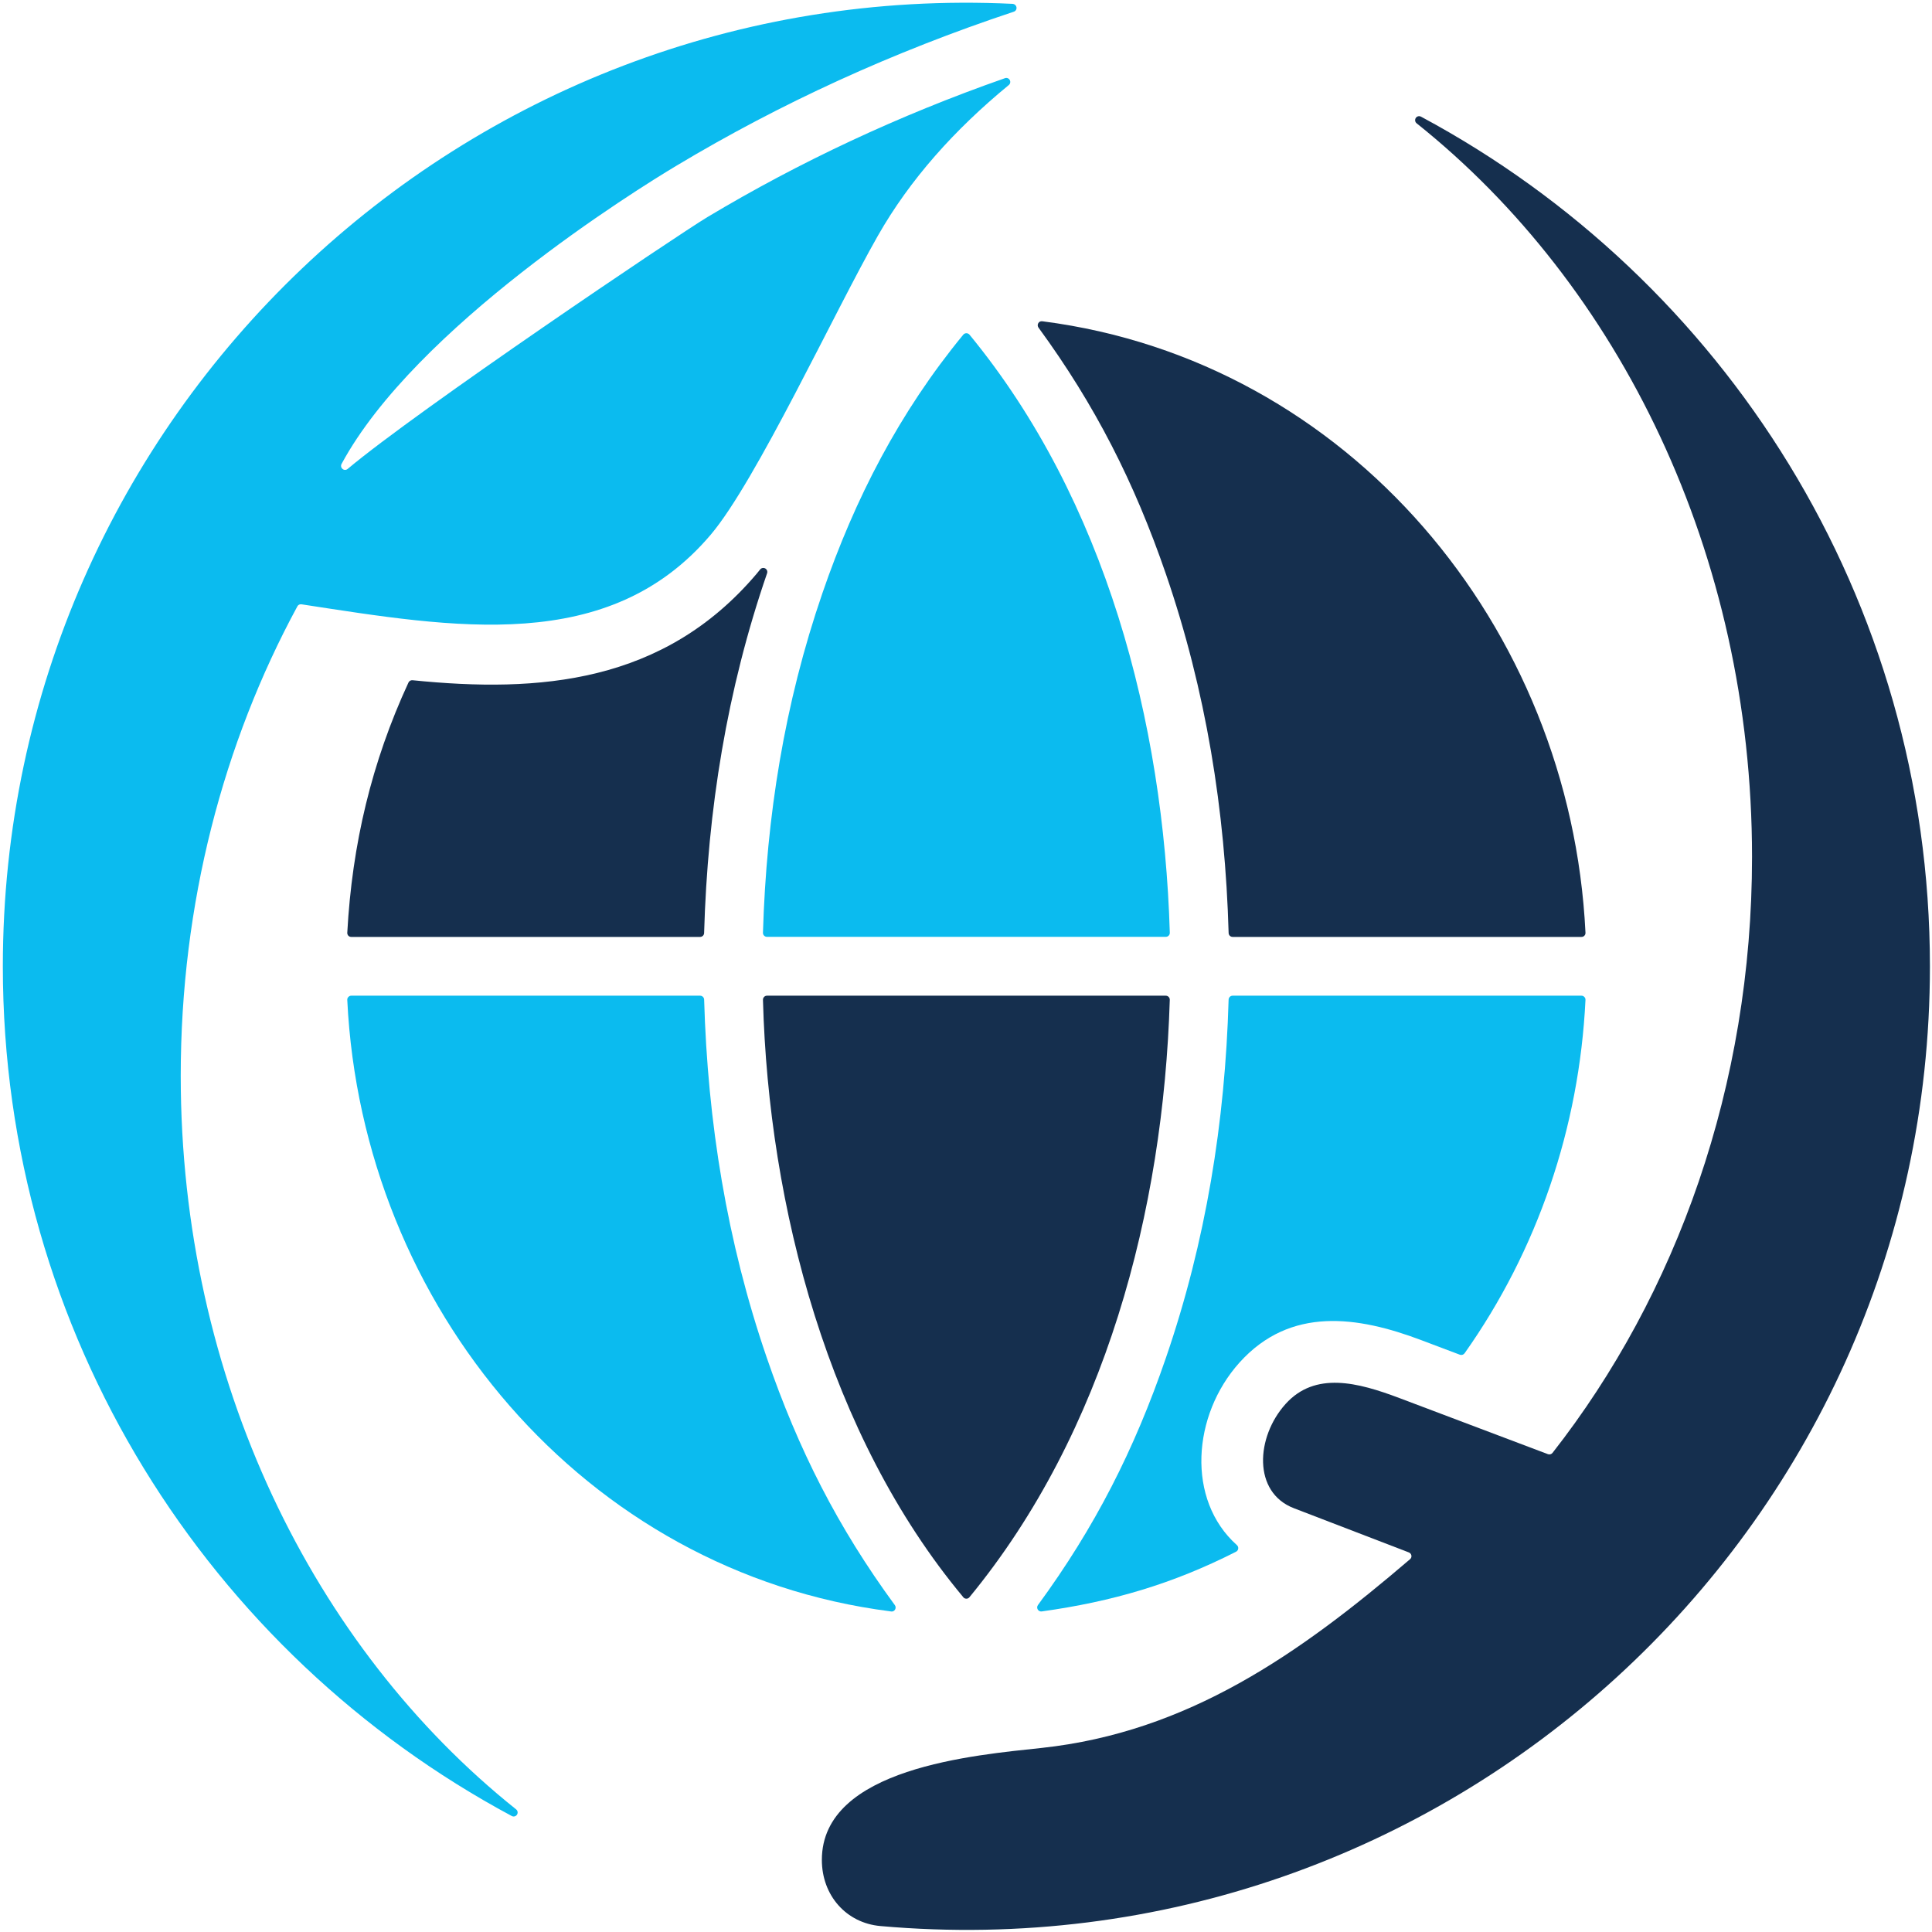 <?xml version="1.0" encoding="UTF-8"?>
<svg xmlns="http://www.w3.org/2000/svg" xmlns:xlink="http://www.w3.org/1999/xlink" width="503px" height="503px" viewBox="0 0 503 503" version="1.1">
  <title>enviroment</title>
  <g id="Page-1" stroke="none" stroke-width="1" fill="none" fill-rule="evenodd">
    <g id="enviroment" transform="translate(0.739, 0.71)">
      <g id="g344" transform="translate(250.861, 164.622) scale(-1, 1) rotate(-180) translate(-250.861, -164.622)translate(197.898, 86.046)" fill="#0BBBEF">
        <path d="M15.479,89.48 C23.958,114.165 35.564,136.604 52.156,156.778 C52.361,157.014 52.641,157.152 52.962,157.152 C53.287,157.152 53.565,157.014 53.771,156.778 C89.201,113.693 104.28,55.989 105.925,1.064 C105.933,0.788 105.834,0.512 105.629,0.315 C105.425,0.099 105.172,-3.5835303e-13 104.881,-3.5835303e-13 L1.047,-3.5835303e-13 C0.753,-3.5835303e-13 0.501,0.099 0.296,0.315 C0.091,0.512 -0.007,0.788 0,1.064 C0.903,31.344 5.613,60.777 15.479,89.48" id="path346"></path>
      </g>
      <g id="g348" transform="translate(250.858, 337.016) scale(-1, 1) rotate(-180) translate(-250.858, -337.016)translate(197.9, 258.521)" fill="#152F4E">
        <path d="M52.106,0.447 C17.097,42.43 1.469,102.087 0.002,155.833 L1.69552849e-13,155.908 C-0.007,156.206 0.094,156.448 0.297,156.672 C0.502,156.877 0.754,156.989 1.046,156.989 L104.87,156.989 C105.163,156.989 105.416,156.877 105.622,156.672 C105.825,156.448 105.924,156.206 105.916,155.908 C104.246,101.043 89.151,43.418 53.764,0.391 C53.559,0.13 53.283,0 52.96,0 C52.638,0 52.36,0.13 52.153,0.373 L52.106,0.447" id="path350"></path>
      </g>
      <g id="g352" transform="translate(161.058, 338.689) scale(-1, 1) rotate(-180) translate(-161.058, -338.689)translate(89.673, 258.521)" fill="#0BBBEF">
        <path d="M109.228,66.06 C117.455,42.123 127.718,21.915 142.563,1.669 C142.816,1.315 142.837,0.886 142.621,0.513 C142.404,0.14 142.011,-0.046 141.588,0.01 L141.418,0.047 C61.71,10.245 3.9,79.483 0.005,159.161 L0.001,159.236 C-0.013,159.534 0.084,159.795 0.289,160 C0.494,160.224 0.749,160.336 1.045,160.336 L91.868,160.336 C92.431,160.336 92.895,159.888 92.912,159.31 C93.829,127.413 98.835,96.317 109.228,66.06" id="path354"></path>
      </g>
      <g id="g356" transform="translate(340.738, 163.069) scale(-1, 1) rotate(-180) translate(-340.738, -163.069)translate(269.433, 82.92)" fill="#152F4E">
        <path d="M33.382,94.459 C25.186,118.301 14.969,138.435 0.205,158.629 C-0.048,158.984 -0.067,159.418 0.15,159.792 C0.366,160.167 0.759,160.344 1.183,160.285 L1.35,160.266 C80.984,149.991 138.715,80.774 142.606,1.163 L142.611,1.085 C142.624,0.789 142.527,0.532 142.322,0.316 C142.117,0.099 141.862,0 141.565,0 L50.747,0 C50.183,0 49.72,0.454 49.704,1.006 C48.793,32.992 43.806,64.11 33.382,94.459" id="path358"></path>
      </g>
      <g id="g360" transform="translate(340.665, 338.68) scale(-1, 1) rotate(-180) translate(-340.665, -338.68)translate(269.287, 258.521)" fill="#0BBBEF">
        <path d="M142.752,159.142 C141.13,125.977 130.271,94.043 111.28,67.216 C111.002,66.843 110.51,66.675 110.059,66.843 L99.988,70.646 C83.487,76.873 65.919,79.52 52.67,64.793 C40.365,51.109 38.79,29.055 52.006,17.273 C52.272,17.03 52.394,16.695 52.347,16.359 C52.302,16.005 52.101,15.725 51.784,15.558 C35.3,7.187 19.631,2.582 1.192,0.01 C0.769,-0.046 0.372,0.14 0.152,0.513 C-0.068,0.886 -0.048,1.315 0.206,1.669 C15.045,21.915 25.306,42.105 33.527,66.042 C43.921,96.298 48.928,127.394 49.845,159.292 C49.864,159.869 50.326,160.317 50.891,160.317 L141.71,160.317 C142.008,160.317 142.264,160.205 142.469,159.981 C142.674,159.776 142.769,159.515 142.754,159.217 L142.752,159.142" id="path362"></path>
      </g>
      <g id="g364" transform="translate(357.476, 265.641) scale(-1, 1) rotate(-180) translate(-357.476, -265.641)translate(213.233, 29.538)" fill="#152F4E">
        <path d="M156.001,472.074 C234.854,429.793 288.487,346.593 288.487,250.863 C288.487,103.53 162.159,-12.028 15.251,1.003 C6.375,1.785 0,8.942 0,18.225 C0,42.242 39.994,45.51 57.207,47.375 C95.279,51.485 124.224,71.753 153.138,96.513 C153.424,96.753 153.553,97.114 153.489,97.475 C153.424,97.836 153.186,98.137 152.833,98.277 L122.903,109.785 C112.131,113.915 112.993,128.329 120.714,136.91 C128.434,145.49 139.553,142.543 150.349,138.473 L189.042,123.858 C189.477,123.698 189.948,123.838 190.235,124.199 C222.534,165.418 242.173,219.769 242.173,279.352 C242.173,358.381 207.647,428.209 154.852,470.35 C154.425,470.691 154.333,471.293 154.639,471.754 C154.942,472.195 155.525,472.335 156.001,472.074" id="path366"></path>
      </g>
      <g id="g368" transform="translate(131.959, 236.109) scale(-1, 1) rotate(-180) translate(-131.959, -236.109)" fill="#0BBBEF">
        <path d="M262.923,471.926 C120.074,478.756 0,364.887 0,221.344 C0,125.615 53.633,42.413 132.488,0.132 C132.962,-0.131 133.544,0.011 133.848,0.456 C134.156,0.923 134.063,1.51 133.635,1.855 C80.842,44.014 46.314,113.819 46.314,192.847 C46.314,237.661 57.429,279.536 76.682,315.067 C76.897,315.472 77.315,315.654 77.759,315.594 C117.362,309.533 157.751,302.318 184.331,333.754 C196.168,347.76 216.423,391.54 227.816,411.546 C236.162,426.2 247.744,439.151 261.902,450.786 C262.297,451.11 262.4,451.657 262.149,452.103 C261.898,452.549 261.375,452.752 260.892,452.569 C233.187,442.861 207.413,430.76 183.474,416.43 C175.573,411.687 107.931,366.103 89.774,350.841 C89.385,350.517 88.834,350.496 88.44,350.841 C88.049,351.165 87.946,351.692 88.183,352.138 C107.434,387.791 164.833,423.484 175.452,429.828 C202.435,446.002 231.642,459.4 263.203,469.879 C263.689,470.041 263.983,470.507 263.906,471.014 C263.831,471.521 263.424,471.885 262.923,471.926" id="path370"></path>
      </g>
      <g id="g372" transform="translate(144.353, 195.189) scale(-1, 1) rotate(-180) translate(-144.353, -195.189)translate(89.674, 147.158)" fill="#152F4E">
        <path d="M91.86,0 L1.045,0 C0.748,0 0.492,0.097 0.288,0.309 C0.083,0.541 -0.014,0.792 0.002,1.102 C1.254,24.119 6.356,45.533 15.934,66.232 C16.124,66.637 16.535,66.869 16.988,66.831 C49.999,63.487 82.413,65.98 106.625,94.603 C106.919,94.951 107.211,95.318 107.501,95.685 C107.822,96.072 108.372,96.168 108.819,95.936 C109.265,95.685 109.468,95.163 109.3,94.68 C98.858,64.415 93.816,33.048 92.904,1.005 C92.888,0.445 92.424,0 91.86,0" id="path374"></path>
      </g>
    </g>
  </g>
</svg>
